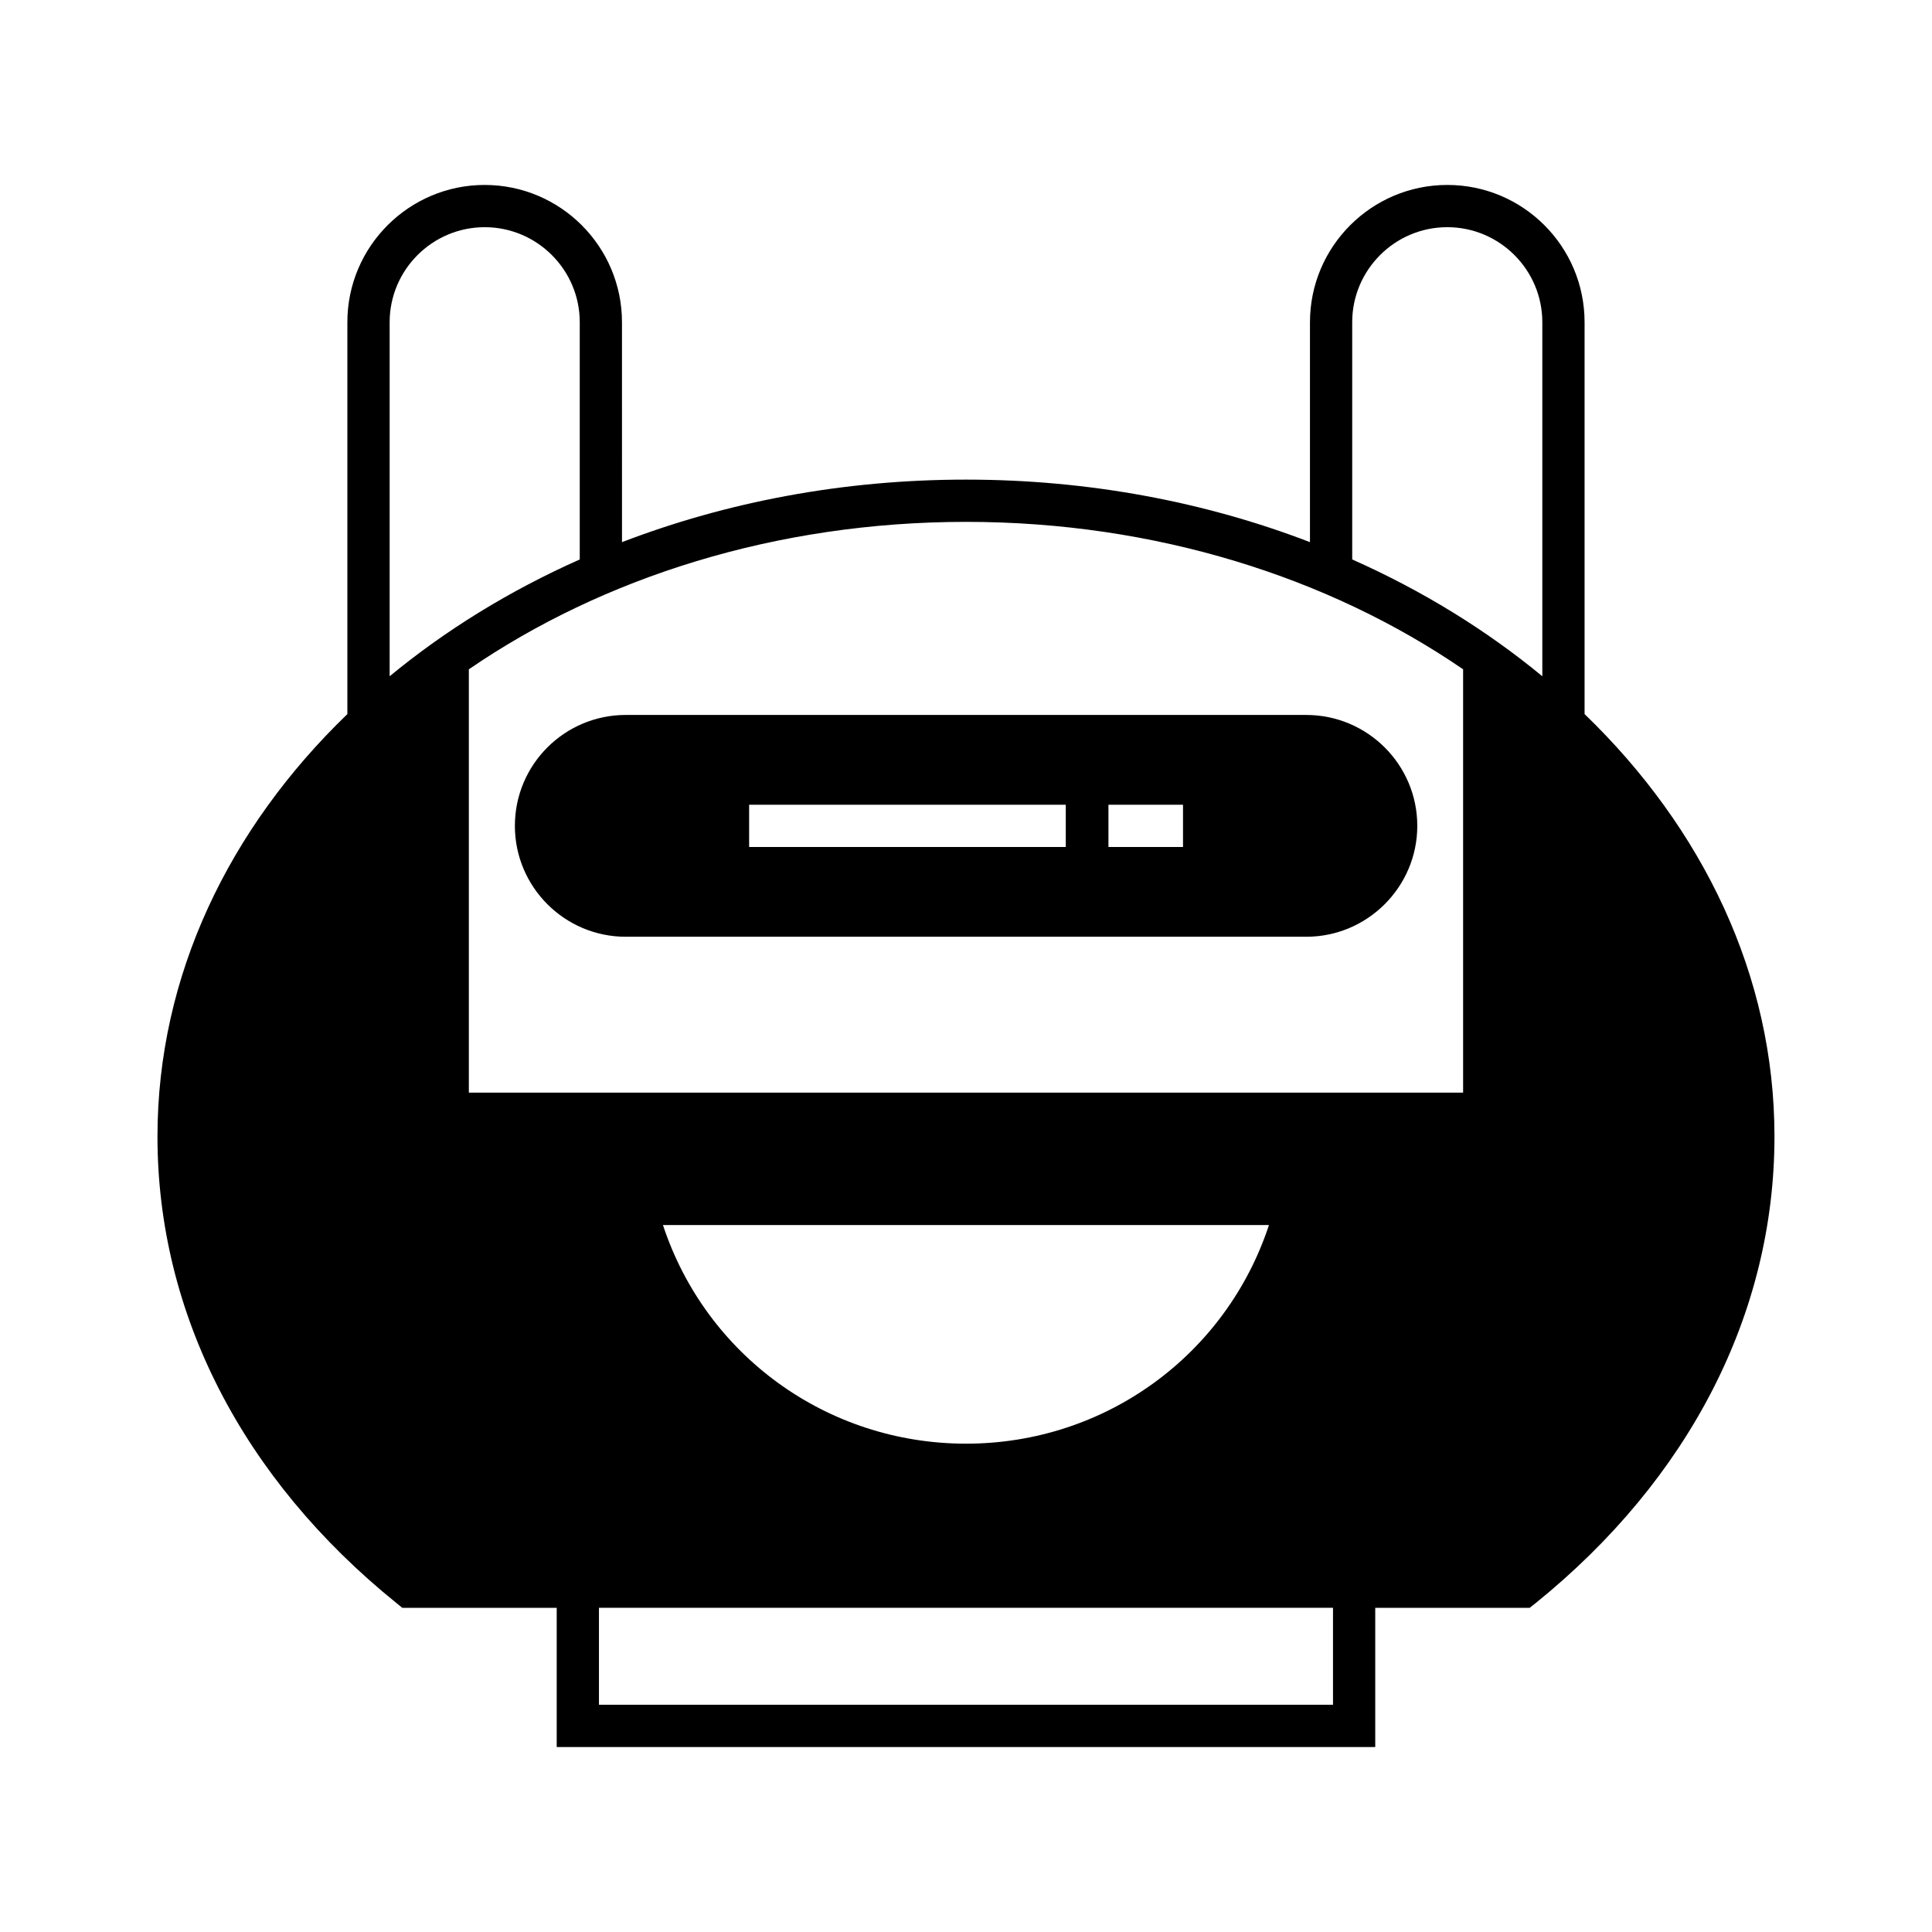 <?xml version="1.0" encoding="UTF-8"?>
<!-- Uploaded to: ICON Repo, www.svgrepo.com, Generator: ICON Repo Mixer Tools -->
<svg fill="#000000" width="800px" height="800px" version="1.1" viewBox="144 144 512 512" xmlns="http://www.w3.org/2000/svg">
 <g>
  <path d="m280.45 362.86c0 16.18 13.156 29.391 29.391 29.391h180.31c16.234 0 29.445-13.211 29.445-29.391 0-16.234-13.211-29.391-29.445-29.391h-180.31c-16.238 0.004-29.391 13.156-29.391 29.391zm157.3-5.598h19.762v11.195h-19.762zm-95.223 0h83.914v11.195h-83.914z"/>
  <path d="m563.93 333.24v-103.84c0-20.098-16.289-36.387-36.387-36.387-20.039 0-36.387 16.289-36.387 36.387v58.273c-27.652-10.637-58.555-16.57-91.133-16.57-32.637 0-63.48 5.934-91.188 16.57l-0.004-58.273c0-20.098-16.348-36.387-36.387-36.387-20.039 0-36.387 16.289-36.387 36.387v103.84c-31.402 30.285-50.324 69.359-50.324 111.96 0 46.797 22.504 90.688 63.367 123.66l1.512 1.23h40.922v36.891h216.92v-36.891h40.922l1.566-1.23c40.809-32.973 63.312-76.859 63.312-123.66 0-42.598-18.922-81.672-50.324-111.96zm-316.67-10.02v-93.82c0-13.883 11.309-25.191 25.191-25.191 13.883 0 25.191 11.309 25.191 25.191v62.863c-18.645 8.285-35.605 18.754-50.383 30.957zm250 272.56h-194.53v-25.695h194.53zm-177.57-127.13h160.6c-11.363 34.484-43.441 57.938-80.273 57.938-36.887 0-68.961-23.453-80.328-57.938zm212.05-105.8v70.703h-263.49v-112.18c35.492-24.352 81.504-39.074 131.77-39.074 50.215 0 96.227 14.723 131.72 39.074zm20.992-39.633c-14.777-12.203-31.738-22.672-50.383-30.957v-62.863c0-13.883 11.309-25.191 25.191-25.191 13.883 0 25.191 11.309 25.191 25.191z"/>
 </g>
</svg>